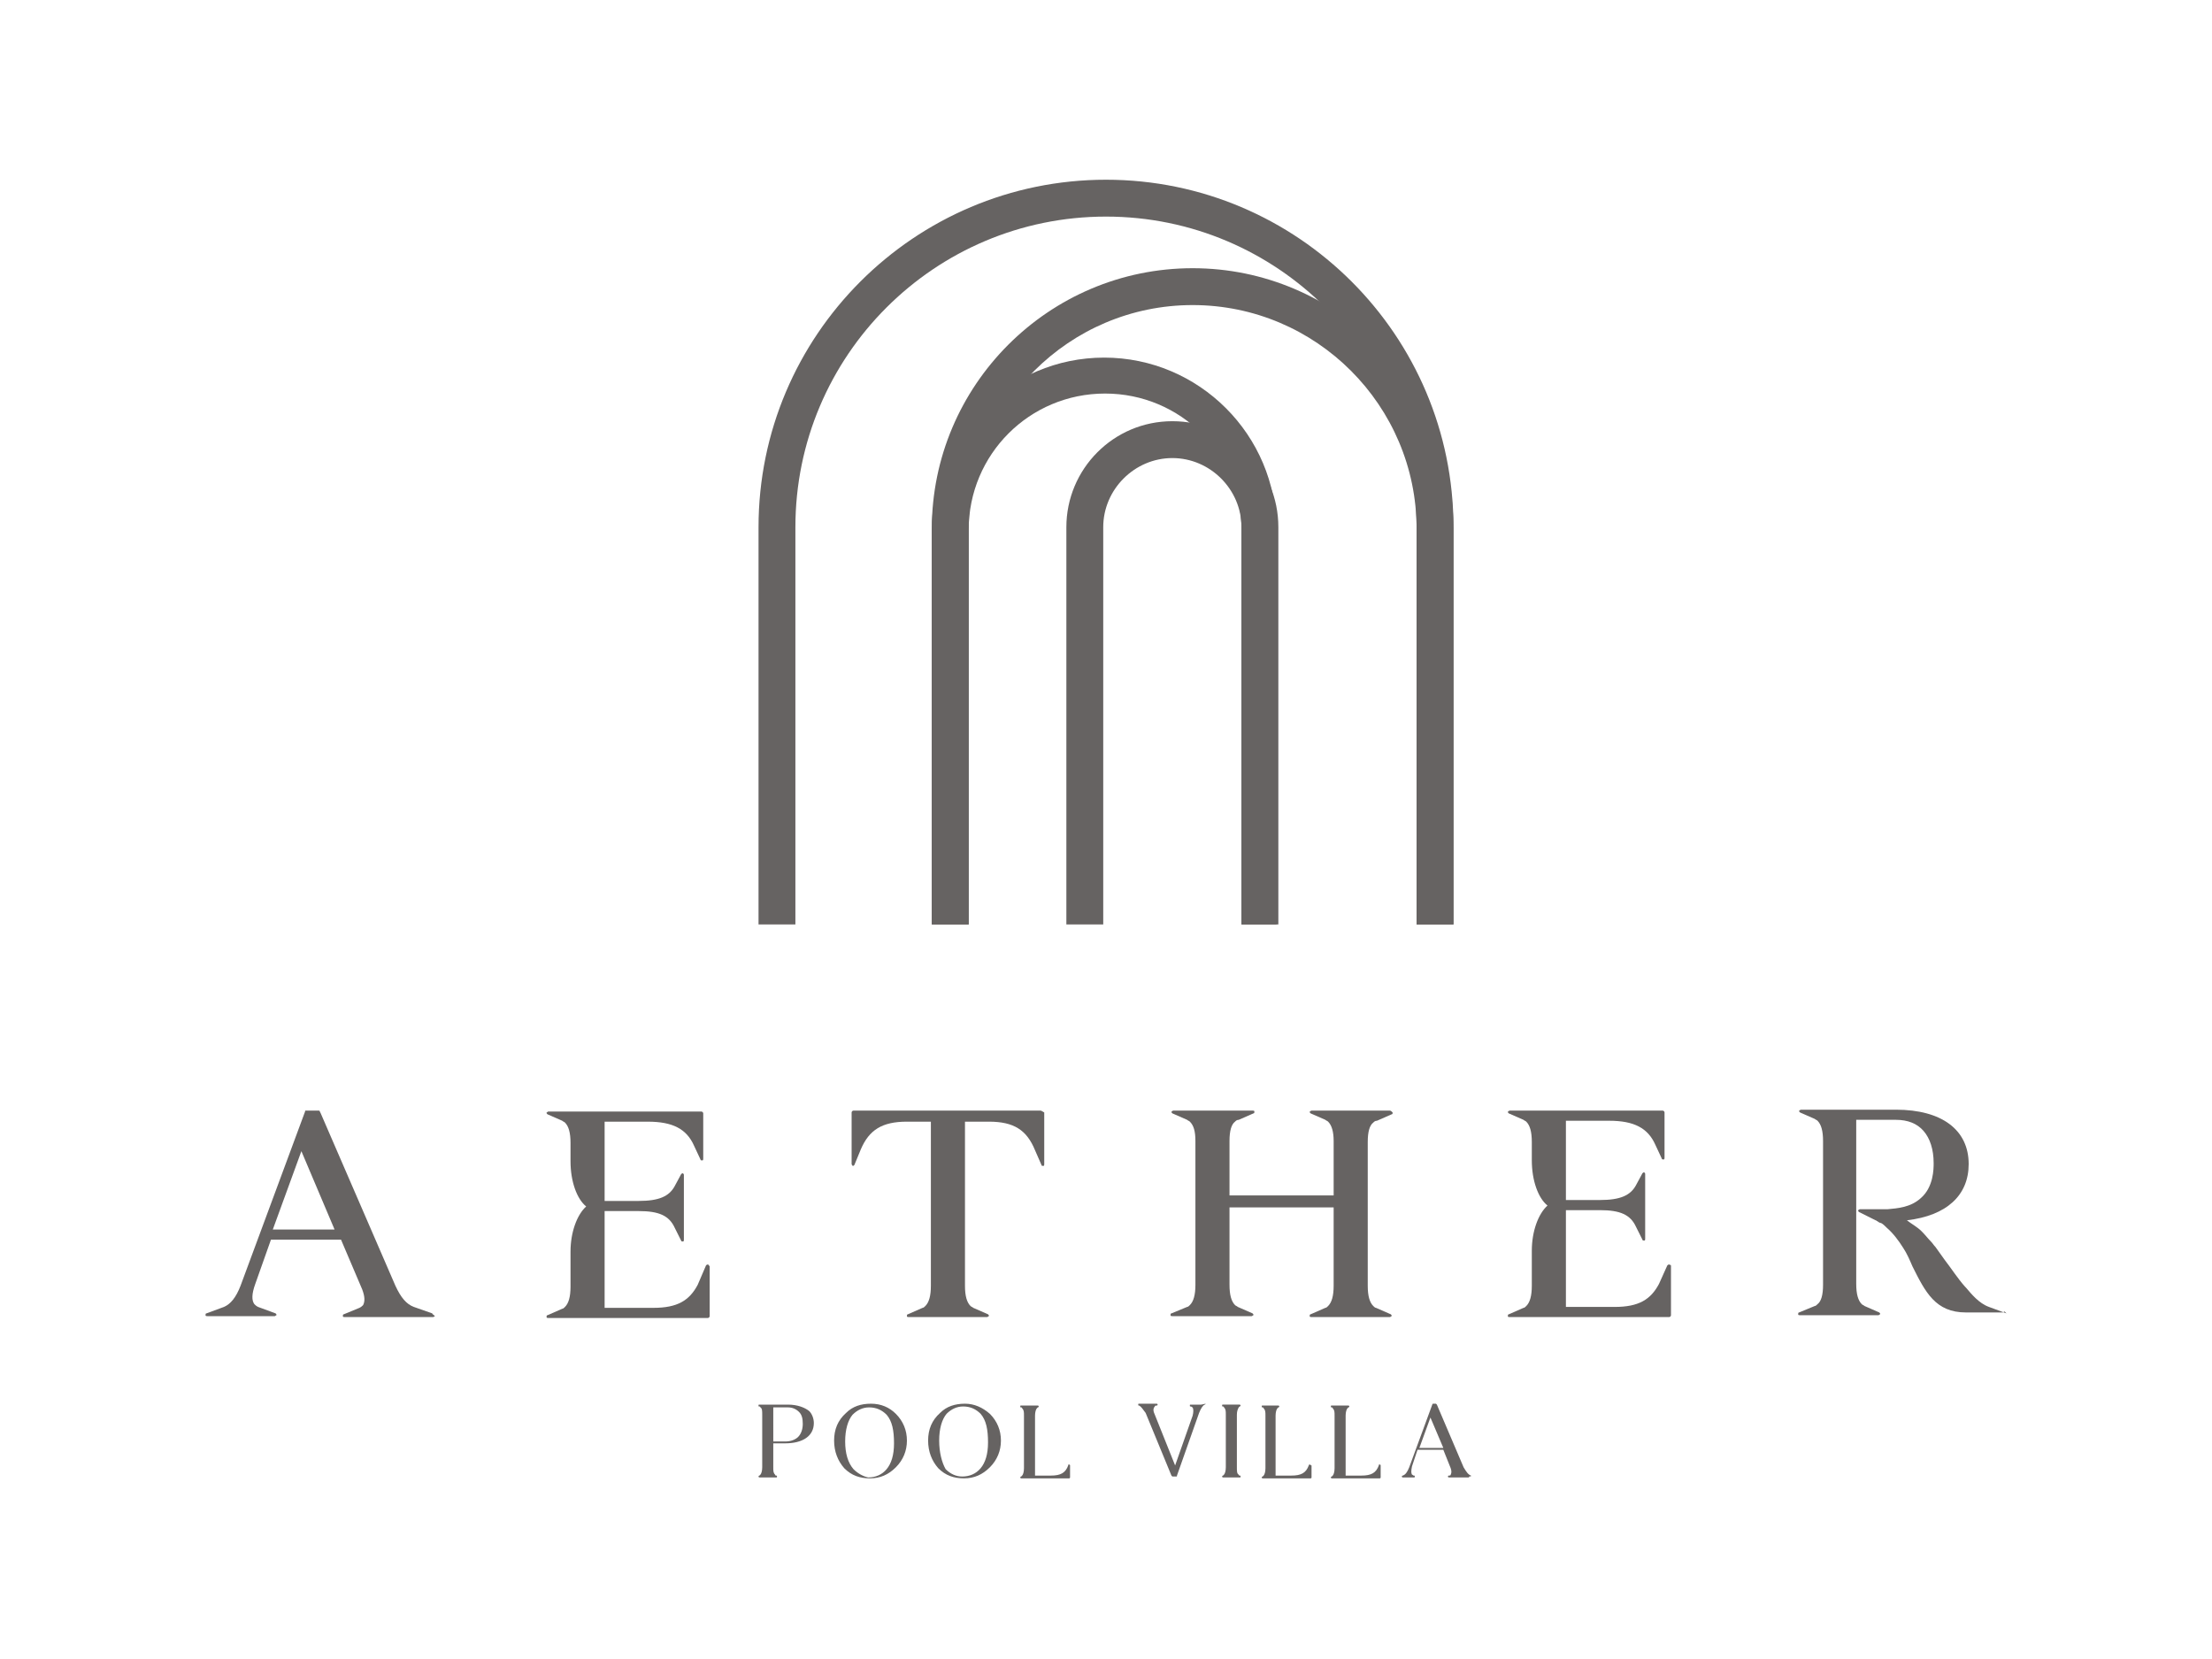 <?xml version="1.0" encoding="utf-8"?>
<!-- Generator: Adobe Illustrator 27.7.0, SVG Export Plug-In . SVG Version: 6.00 Build 0)  -->
<svg version="1.1" id="Layer_1" xmlns="http://www.w3.org/2000/svg" xmlns:xlink="http://www.w3.org/1999/xlink" x="0px" y="0px"
	 viewBox="0 0 240 180" style="enable-background:new 0 0 240 180;" xml:space="preserve">
<style type="text/css">
	.st0{fill:#666362;}
</style>
<g>
	<g>
		<path class="st0" d="M157.7,100.3h-4V57.2c0-18.6-15.1-33.7-33.7-33.7c-18.6,0-33.7,15.1-33.7,33.7v43.1h-4V57.2
			c0-20.8,16.9-37.7,37.7-37.7s37.7,16.9,37.7,37.7V100.3z"/>
		<path class="st0" d="M157.7,100.3h-4V57.4c0-13.4-10.9-24.3-24.3-24.3S105.1,44,105.1,57.4v42.9h-4V57.4
			c0-15.6,12.7-28.3,28.3-28.3s28.3,12.7,28.3,28.3V100.3z"/>
		<path class="st0" d="M138.7,100.3h-4V57.5c0-8.2-6.6-14.8-14.8-14.8s-14.8,6.6-14.8,14.8v42.8h-4V57.5c0-10.3,8.4-18.7,18.7-18.7
			s18.7,8.4,18.7,18.7V100.3z"/>
		<path class="st0" d="M138.7,100.3h-4V57.2c0-4.1-3.4-7.5-7.5-7.5c-4.1,0-7.5,3.4-7.5,7.5v43.1h-4V57.2c0-6.3,5.1-11.5,11.5-11.5
			s11.5,5.1,11.5,11.5V100.3z"/>
	</g>
	<g>
		<g>
			<path class="st0" d="M46.9,142.5l-2-0.7c-0.8-0.3-1.4-1-2-2.3l-8.1-18.7l-0.1-0.2c0-0.1-0.1-0.1-0.1-0.1h-1.4
				c-0.1,0-0.1,0-0.1,0.1l-7,18.9c-0.5,1.3-1.1,2-1.8,2.3l-1.9,0.7c-0.1,0-0.1,0.1-0.1,0.2c0,0.1,0.1,0.1,0.2,0.1h7.3
				c0.1,0,0.1-0.1,0.2-0.1c0-0.1,0-0.1-0.1-0.2l-1.9-0.7c-0.2-0.1-0.3-0.2-0.4-0.3c-0.3-0.4-0.3-1.1,0.1-2.2l1.7-4.8h7.6l2.3,5.4
				c0.3,0.8,0.3,1.3,0.1,1.7c-0.1,0.1-0.2,0.2-0.4,0.3l-1.7,0.7c-0.1,0-0.1,0.1-0.1,0.2c0,0.1,0.1,0.1,0.2,0.1h9.6
				c0.1,0,0.1-0.1,0.2-0.1C47,142.6,46.9,142.6,46.9,142.5z M36.3,133.4h-6.7l3.1-8.5L36.3,133.4z"/>
			<path class="st0" d="M76.8,137.2c-0.1,0-0.1,0-0.2,0.1l-0.9,2.1c-0.9,1.7-2.2,2.5-4.8,2.5h-5.3v-10.5h3.7c2.2,0,3.3,0.5,3.9,1.8
				l0.7,1.4c0,0.1,0.1,0.1,0.2,0.1c0.1,0,0.1-0.1,0.1-0.2v-7c0-0.1,0-0.1-0.1-0.2c-0.1,0-0.1,0-0.2,0.1l-0.7,1.3
				c-0.6,1.1-1.7,1.6-3.9,1.6h-3.7v-8.6h4.7c2.7,0,4.2,0.8,5,2.6l0.7,1.5c0,0.1,0.1,0.1,0.2,0.1c0.1,0,0.1-0.1,0.1-0.2v-4.9
				c0-0.1-0.1-0.2-0.2-0.2H59.5c-0.1,0-0.1,0.1-0.2,0.1c0,0.1,0,0.1,0.1,0.2l1.6,0.7c0.1,0.1,0.2,0.1,0.3,0.2
				c0.4,0.4,0.6,1.1,0.6,2.2v2c0,2.2,0.7,4.1,1.7,4.9c-1,0.9-1.7,2.8-1.7,4.9v3.8c0,1.1-0.2,1.8-0.6,2.2c-0.1,0.1-0.2,0.2-0.3,0.2
				l-1.6,0.7c-0.1,0-0.1,0.1-0.1,0.2c0,0.1,0.1,0.1,0.2,0.1h17.3c0.1,0,0.2-0.1,0.2-0.2v-5.4C76.9,137.3,76.9,137.2,76.8,137.2z"/>
			<path class="st0" d="M181.1,137.2c-0.1,0-0.1,0-0.2,0.1l-0.9,2c-0.9,1.7-2.2,2.5-4.8,2.5h-5.3v-10.5h3.7c2.2,0,3.3,0.5,3.9,1.8
				l0.7,1.4c0,0.1,0.1,0.1,0.2,0.1c0.1,0,0.1-0.1,0.1-0.2v-7c0-0.1,0-0.1-0.1-0.2c-0.1,0-0.1,0-0.2,0.1l-0.7,1.3
				c-0.6,1.1-1.7,1.6-3.9,1.6h-3.7v-8.6h4.7c2.7,0,4.2,0.8,5,2.6l0.7,1.5c0,0.1,0.1,0.1,0.2,0.1c0.1,0,0.1-0.1,0.1-0.2v-4.9
				c0-0.1-0.1-0.2-0.2-0.2h-16.6c-0.1,0-0.1,0.1-0.2,0.1c0,0.1,0,0.1,0.1,0.2l1.6,0.7c0.1,0.1,0.2,0.1,0.3,0.2
				c0.4,0.4,0.6,1.1,0.6,2.2v2c0,2.2,0.7,4.1,1.7,4.9c-1,0.9-1.7,2.8-1.7,4.9v3.8c0,1.1-0.2,1.8-0.6,2.2c-0.1,0.1-0.2,0.2-0.3,0.2
				l-1.6,0.7c-0.1,0-0.1,0.1-0.1,0.2c0,0.1,0.1,0.1,0.2,0.1h17.3c0.1,0,0.2-0.1,0.2-0.2v-5.4C181.3,137.3,181.2,137.2,181.1,137.2z"
				/>
			<path class="st0" d="M150.8,120.5h-8.5c-0.1,0-0.1,0.1-0.2,0.1c0,0.1,0,0.1,0.1,0.2l1.6,0.7c0.1,0.1,0.2,0.1,0.3,0.2
				c0.4,0.4,0.6,1.1,0.6,2.1v5.9h-11.3v-5.9c0-1.1,0.2-1.8,0.6-2.1c0.1-0.1,0.2-0.2,0.4-0.2l1.6-0.7c0.1,0,0.1-0.1,0.1-0.2
				c0-0.1-0.1-0.1-0.2-0.1h-8.6c-0.1,0-0.1,0.1-0.2,0.1c0,0.1,0,0.1,0.1,0.2l1.6,0.7c0.1,0.1,0.2,0.1,0.3,0.2c0.4,0.4,0.6,1,0.6,2.1
				v15.6c0,1.1-0.2,1.8-0.6,2.2c-0.1,0.1-0.2,0.2-0.3,0.2l-1.7,0.7c-0.1,0-0.1,0.1-0.1,0.2c0,0.1,0.1,0.1,0.2,0.1h8.6
				c0.1,0,0.1-0.1,0.2-0.1c0-0.1,0-0.1-0.1-0.2l-1.6-0.7c-0.1-0.1-0.2-0.1-0.3-0.2c-0.4-0.4-0.6-1.1-0.6-2.2V131h11.3v8.5
				c0,1.1-0.2,1.8-0.6,2.2c-0.1,0.1-0.2,0.2-0.3,0.2l-1.6,0.7c-0.1,0-0.1,0.1-0.1,0.2c0,0.1,0.1,0.1,0.2,0.1h8.5
				c0.1,0,0.1-0.1,0.2-0.1c0-0.1,0-0.1-0.1-0.2l-1.6-0.7c-0.1,0-0.2-0.1-0.3-0.2c-0.4-0.4-0.6-1.1-0.6-2.2v-15.6
				c0-1.1,0.2-1.8,0.6-2.1c0.1-0.1,0.2-0.2,0.4-0.2l1.6-0.7c0.1,0,0.1-0.1,0.1-0.2C151,120.6,150.9,120.5,150.8,120.5z"/>
			<path class="st0" d="M217.7,142.5l-1.9-0.7c-1.1-0.4-1.9-1.4-2.5-2.1l-0.1-0.1c-0.8-0.9-1.5-2-2.2-2.9l-1-1.4
				c-0.2-0.2-0.3-0.4-0.5-0.6c-0.3-0.3-0.6-0.7-1-1.1c-0.5-0.5-1.1-0.8-1.6-1.2c4.3-0.5,6.7-2.7,6.7-6.1c0-3.7-2.9-5.9-7.9-5.9
				h-10.3c-0.1,0-0.1,0.1-0.2,0.1c0,0.1,0,0.1,0.1,0.2l1.6,0.7c0.1,0.1,0.2,0.1,0.3,0.2c0.4,0.4,0.6,1.1,0.6,2.2v15.6
				c0,1.1-0.2,1.8-0.6,2.1c-0.1,0.1-0.2,0.2-0.3,0.2l-1.7,0.7c-0.1,0-0.1,0.1-0.1,0.2c0,0.1,0.1,0.1,0.2,0.1h8.5
				c0.1,0,0.1-0.1,0.2-0.1c0-0.1,0-0.1-0.1-0.2l-1.6-0.7c-0.1-0.1-0.2-0.1-0.3-0.2c-0.4-0.4-0.6-1.1-0.6-2.2v-17.8h4.3
				c1.3,0,2.3,0.4,3,1.2c0.7,0.8,1.1,2,1.1,3.5c0,0.6,0,2.6-1.4,3.8c-1.1,1-2.5,1.1-3.6,1.2c-0.4,0-0.8,0-1.1,0l-1.9,0
				c-0.1,0-0.1,0.1-0.2,0.1c0,0.1,0,0.1,0.1,0.2l1.4,0.7l0.4,0.2c0.1,0,0.1,0.1,0.2,0.1c0.1,0.1,0.3,0.2,0.4,0.2
				c0.2,0.1,0.4,0.3,0.6,0.5c0.7,0.6,1.3,1.4,1.8,2.2c0.4,0.6,0.7,1.3,1,2c1.4,2.8,2.5,5,5.8,5l4,0c0,0,0,0,0,0
				c0.1,0,0.1-0.1,0.2-0.1C217.8,142.6,217.8,142.6,217.7,142.5z"/>
			<path class="st0" d="M112.9,120.5H92.6c-0.1,0-0.2,0.1-0.2,0.2v3.8l0,1.8c0,0.1,0.1,0.1,0.1,0.2c0.1,0,0.1,0,0.2-0.1l0.7-1.7
				c0.9-2.1,2.3-3,5-3h2.6v17.8c0,1.1-0.2,1.8-0.6,2.2c-0.1,0.1-0.2,0.2-0.3,0.2l-1.6,0.7c-0.1,0-0.1,0.1-0.1,0.2
				c0,0.1,0.1,0.1,0.2,0.1h8.5c0.1,0,0.1-0.1,0.2-0.1c0-0.1,0-0.1-0.1-0.2l-1.6-0.7c-0.1-0.1-0.2-0.1-0.3-0.2
				c-0.4-0.4-0.6-1.1-0.6-2.2v-17.8h2.6c2.7,0,4.1,0.9,5,3.1l0.7,1.6c0,0.1,0.1,0.1,0.2,0.1c0.1,0,0.1-0.1,0.1-0.2v-5.6
				C113.1,120.6,113,120.5,112.9,120.5z"/>
		</g>
		<g>
			<path class="st0" d="M159.6,160.1c-0.3-0.1-0.5-0.4-0.8-0.9l-2.9-6.8c0,0-0.1-0.1-0.1-0.1h-0.3c0,0-0.1,0-0.1,0.1l-2.5,6.8
				c-0.2,0.5-0.4,0.8-0.7,0.9c-0.1,0-0.1,0.1-0.1,0.1c0,0.1,0.1,0.1,0.1,0.1h1.2c0.1,0,0.1,0,0.1-0.1s0-0.1-0.1-0.1
				c-0.1,0-0.1-0.1-0.2-0.1c-0.1-0.2-0.1-0.4,0-0.9l0.6-1.8h2.8l0.8,2c0.1,0.3,0.1,0.5,0,0.7c0,0.1-0.1,0.1-0.2,0.1
				c-0.1,0-0.1,0.1-0.1,0.1c0,0.1,0.1,0.1,0.1,0.1h2.1c0.1,0,0.1,0,0.1-0.1C159.7,160.2,159.6,160.1,159.6,160.1z M154,157.1
				l1.2-3.3l1.4,3.3H154z"/>
			<path class="st0" d="M134.4,152.7c0,0,0.1-0.1,0.1-0.1c0.1,0,0.1-0.1,0.1-0.1c0-0.1-0.1-0.1-0.1-0.1h-1.8c-0.1,0-0.1,0-0.1,0.1
				c0,0.1,0,0.1,0.1,0.1c0.1,0,0.1,0.1,0.1,0.1c0.2,0.2,0.2,0.4,0.2,0.8v5.7c0,0.4-0.1,0.7-0.2,0.8c0,0-0.1,0.1-0.1,0.1
				c-0.1,0-0.1,0.1-0.1,0.1c0,0.1,0.1,0.1,0.1,0.1h1.8c0.1,0,0.1,0,0.1-0.1c0-0.1,0-0.1-0.1-0.1c-0.1,0-0.1-0.1-0.1-0.1
				c-0.2-0.1-0.2-0.4-0.2-0.8v-5.7C134.2,153.1,134.3,152.9,134.4,152.7z"/>
			<path class="st0" d="M142.1,158.9c0,0-0.1,0-0.1,0.1c-0.3,0.8-0.8,1.1-1.9,1.1l-1.7,0v-6.5c0-0.4,0.1-0.7,0.2-0.8
				c0,0,0.1-0.1,0.1-0.1c0.1,0,0.1-0.1,0.1-0.1c0-0.1-0.1-0.1-0.1-0.1H137c-0.1,0-0.1,0-0.1,0.1c0,0.1,0,0.1,0.1,0.1
				c0.1,0,0.1,0.1,0.1,0.1c0.2,0.2,0.2,0.4,0.2,0.8v5.7c0,0.4-0.1,0.7-0.2,0.8c0,0-0.1,0.1-0.1,0.1c-0.1,0-0.1,0.1-0.1,0.1
				c0,0.1,0.1,0.1,0.1,0.1h5.2c0.1,0,0.1-0.1,0.1-0.1V159C142.2,159,142.2,158.9,142.1,158.9z"/>
			<path class="st0" d="M149.7,158.9c-0.1,0-0.1,0-0.1,0.1c-0.3,0.8-0.8,1.1-1.9,1.1l-1.7,0v-6.5c0-0.4,0.1-0.7,0.2-0.8
				c0,0,0.1-0.1,0.1-0.1c0.1,0,0.1-0.1,0.1-0.1c0-0.1-0.1-0.1-0.1-0.1h-1.8c-0.1,0-0.1,0-0.1,0.1c0,0.1,0,0.1,0.1,0.1
				c0.1,0,0.1,0.1,0.1,0.1c0.2,0.2,0.2,0.4,0.2,0.8v5.7c0,0.4-0.1,0.7-0.2,0.8c0,0-0.1,0.1-0.1,0.1c-0.1,0-0.1,0.1-0.1,0.1
				c0,0.1,0.1,0.1,0.1,0.1h5.2c0.1,0,0.1-0.1,0.1-0.1V159C149.8,159,149.8,158.9,149.7,158.9z"/>
			<path class="st0" d="M116,158.9c-0.1,0-0.1,0-0.1,0.1c-0.3,0.8-0.8,1.1-1.9,1.1l-1.7,0v-6.5c0-0.4,0.1-0.7,0.2-0.8
				c0,0,0.1-0.1,0.1-0.1c0.1,0,0.1-0.1,0.1-0.1c0-0.1-0.1-0.1-0.1-0.1h-1.8c-0.1,0-0.1,0-0.1,0.1c0,0.1,0,0.1,0.1,0.1
				c0.1,0,0.1,0.1,0.1,0.1c0.2,0.2,0.2,0.4,0.2,0.8v5.7c0,0.4-0.1,0.7-0.2,0.8c0,0-0.1,0.1-0.1,0.1c-0.1,0-0.1,0.1-0.1,0.1
				c0,0.1,0.1,0.1,0.1,0.1h5.2c0.1,0,0.1-0.1,0.1-0.1V159C116.1,159,116.1,158.9,116,158.9z"/>
			<path class="st0" d="M94.5,152.3c-1.1,0-2,0.3-2.7,1c-0.9,0.8-1.3,1.8-1.3,3c0,1.2,0.4,2.2,1.1,3c0.8,0.8,1.7,1.1,2.8,1.1
				c1.1,0,2-0.4,2.8-1.2c0.8-0.8,1.2-1.8,1.2-2.9c0-1.1-0.4-2.1-1.2-2.9C96.5,152.7,95.6,152.3,94.5,152.3z M92.6,159.4
				c-0.6-0.7-0.9-1.7-0.9-3c0-1.3,0.3-2.3,0.8-2.9c0.5-0.5,1.1-0.8,1.8-0.8c0.8,0,1.4,0.3,1.9,0.8c0.6,0.7,0.8,1.7,0.8,3.1
				c0,1.3-0.3,2.2-0.8,2.8c-0.5,0.6-1.2,0.9-2,0.9C93.7,160.2,93.1,159.9,92.6,159.4z"/>
			<path class="st0" d="M104.7,152.3c-1.1,0-2,0.3-2.7,1c-0.9,0.8-1.3,1.8-1.3,3c0,1.2,0.4,2.2,1.1,3c0.8,0.8,1.7,1.1,2.8,1.1
				c1.1,0,2-0.4,2.8-1.2c0.8-0.8,1.2-1.8,1.2-2.9c0-1.1-0.4-2.1-1.2-2.9C106.6,152.7,105.7,152.3,104.7,152.3z M101.9,156.3
				c0-1.3,0.3-2.3,0.8-2.9c0.5-0.5,1.1-0.8,1.8-0.8c0.8,0,1.4,0.3,1.9,0.8c0.6,0.7,0.8,1.7,0.8,3.1c0,1.3-0.3,2.2-0.8,2.8
				c-0.5,0.6-1.2,0.9-2,0.9c-0.7,0-1.3-0.3-1.8-0.8C102.2,158.7,101.9,157.6,101.9,156.3z"/>
			<path class="st0" d="M85.5,152.4h-3.1c-0.1,0-0.1,0-0.1,0.1c0,0.1,0,0.1,0.1,0.1c0.1,0,0.1,0.1,0.1,0.1c0.2,0.1,0.2,0.4,0.2,0.8
				v5.7c0,0.4-0.1,0.7-0.2,0.8c0,0-0.1,0.1-0.1,0.1c-0.1,0-0.1,0.1-0.1,0.1c0,0.1,0.1,0.1,0.1,0.1h1.8c0.1,0,0.1,0,0.1-0.1
				c0-0.1,0-0.1-0.1-0.1c-0.1,0-0.1-0.1-0.1-0.1c-0.2-0.2-0.2-0.4-0.2-0.8v-2.6h1.3c1.9,0,3.1-0.8,3.1-2.2c0-0.5-0.2-1-0.5-1.3
				C87.3,152.7,86.5,152.4,85.5,152.4z M83.9,152.7h1.6c0.5,0,0.9,0.2,1.2,0.5c0.3,0.3,0.4,0.7,0.4,1.3c0,0.6-0.2,1.1-0.5,1.4
				c-0.3,0.3-0.8,0.5-1.4,0.5h-1.3V152.7z"/>
			<path class="st0" d="M130.3,152.4h-1.1c-0.1,0-0.1,0-0.1,0.1s0,0.1,0.1,0.1c0.1,0,0.1,0.1,0.2,0.1c0.1,0.2,0.1,0.5,0,0.9
				l-1.9,5.4l-2.2-5.5c-0.2-0.4-0.2-0.7,0-0.9c0-0.1,0.1-0.1,0.2-0.1c0.1,0,0.1-0.1,0.1-0.1c0-0.1-0.1-0.1-0.1-0.1h-1.9
				c-0.1,0-0.1,0-0.1,0.1c0,0.1,0,0.1,0.1,0.1c0.2,0.1,0.4,0.4,0.7,0.8l2.8,6.8c0,0,0.1,0.1,0.1,0.1h0.4c0.1,0,0.1,0,0.1-0.1
				l2.4-6.8c0.2-0.5,0.4-0.8,0.6-0.9c0.1,0,0.1-0.1,0.1-0.1C130.4,152.4,130.3,152.4,130.3,152.4z"/>
		</g>
	</g>
</g>
</svg>
